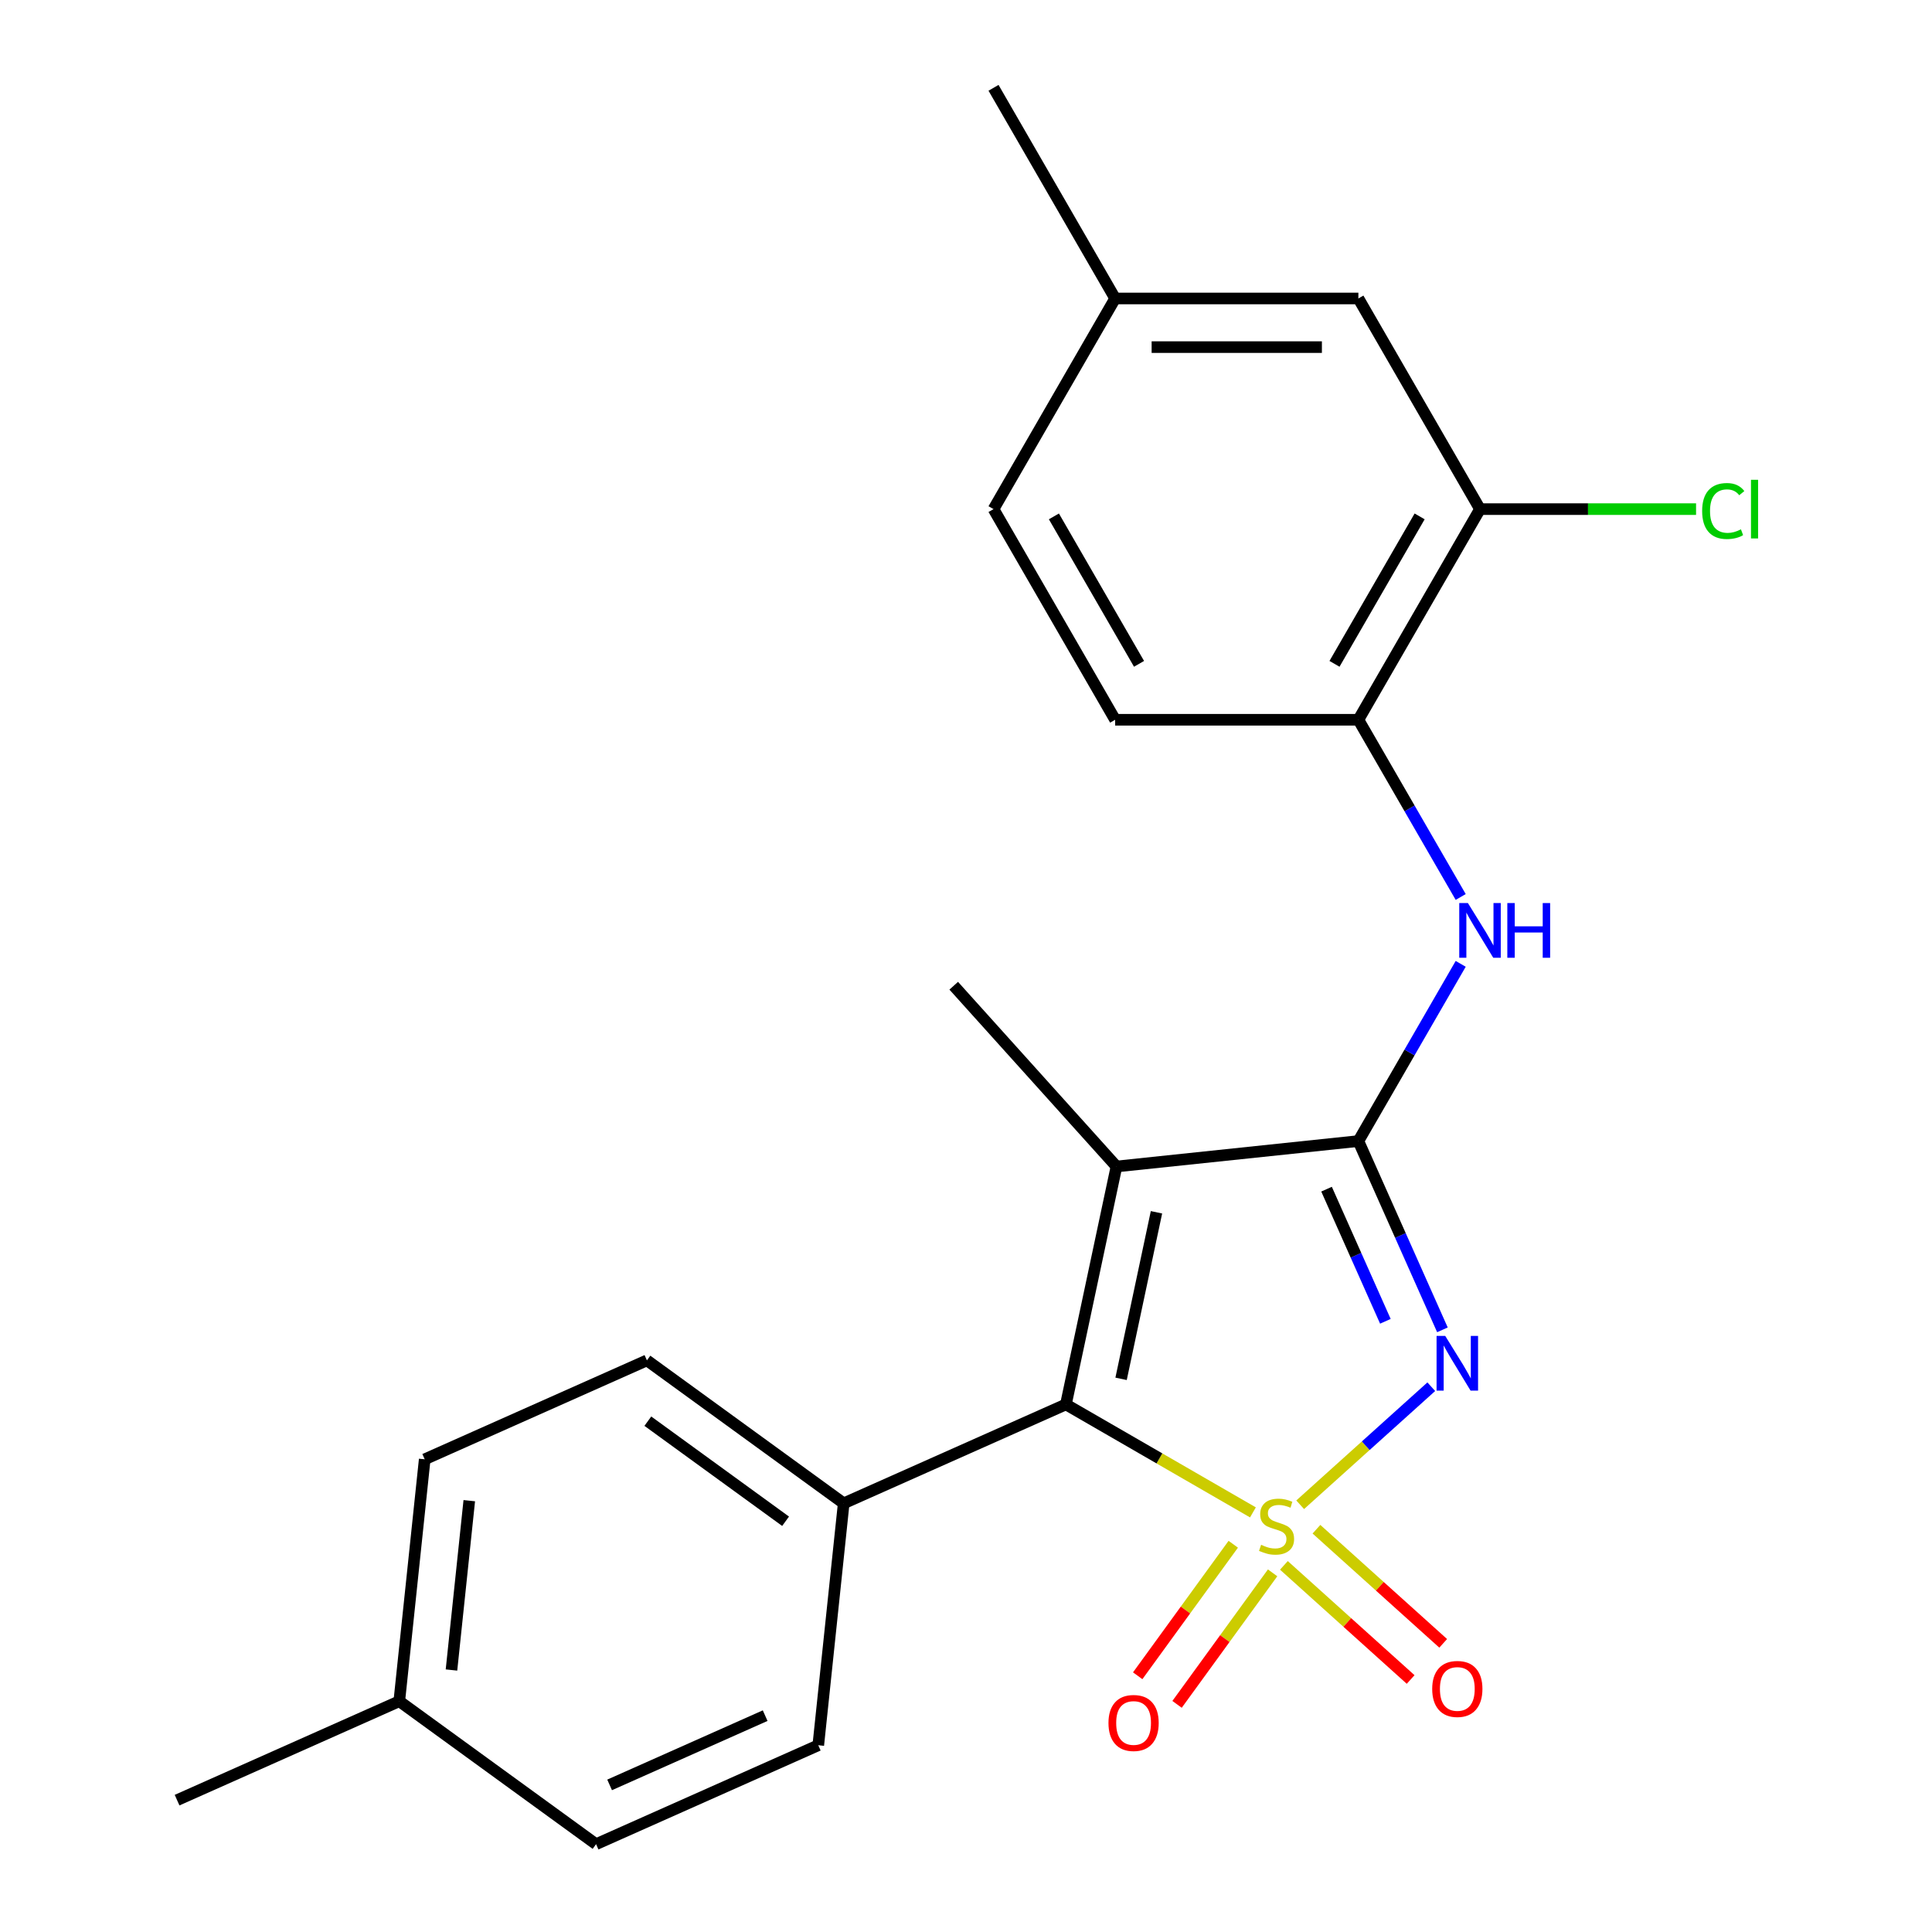 <?xml version='1.0' encoding='iso-8859-1'?>
<svg version='1.1' baseProfile='full'
              xmlns='http://www.w3.org/2000/svg'
                      xmlns:rdkit='http://www.rdkit.org/xml'
                      xmlns:xlink='http://www.w3.org/1999/xlink'
                  xml:space='preserve'
width='1000px' height='1000px' viewBox='0 0 1000 1000'>
<!-- END OF HEADER -->
<rect style='opacity:1.0;fill:#FFFFFF;stroke:none' width='1000' height='1000' x='0' y='0'> </rect>
<path class='bond-0' d='M 672.971,778.861 L 706.9,748.311' style='fill:none;fill-rule:evenodd;stroke:#CCCC00;stroke-width:6px;stroke-linecap:butt;stroke-linejoin:miter;stroke-opacity:1' />
<path class='bond-0' d='M 706.9,748.311 L 740.829,717.761' style='fill:none;fill-rule:evenodd;stroke:#0000FF;stroke-width:6px;stroke-linecap:butt;stroke-linejoin:miter;stroke-opacity:1' />
<path class='bond-2' d='M 648.516,782.811 L 600.114,754.866' style='fill:none;fill-rule:evenodd;stroke:#CCCC00;stroke-width:6px;stroke-linecap:butt;stroke-linejoin:miter;stroke-opacity:1' />
<path class='bond-2' d='M 600.114,754.866 L 551.712,726.921' style='fill:none;fill-rule:evenodd;stroke:#000000;stroke-width:6px;stroke-linecap:butt;stroke-linejoin:miter;stroke-opacity:1' />
<path class='bond-5' d='M 664.547,810.236 L 697.346,839.768' style='fill:none;fill-rule:evenodd;stroke:#CCCC00;stroke-width:6px;stroke-linecap:butt;stroke-linejoin:miter;stroke-opacity:1' />
<path class='bond-5' d='M 697.346,839.768 L 730.144,869.3' style='fill:none;fill-rule:evenodd;stroke:#FF0000;stroke-width:6px;stroke-linecap:butt;stroke-linejoin:miter;stroke-opacity:1' />
<path class='bond-5' d='M 681.395,791.524 L 714.194,821.056' style='fill:none;fill-rule:evenodd;stroke:#CCCC00;stroke-width:6px;stroke-linecap:butt;stroke-linejoin:miter;stroke-opacity:1' />
<path class='bond-5' d='M 714.194,821.056 L 746.993,850.588' style='fill:none;fill-rule:evenodd;stroke:#FF0000;stroke-width:6px;stroke-linecap:butt;stroke-linejoin:miter;stroke-opacity:1' />
<path class='bond-6' d='M 638.331,799.3 L 613.6,833.338' style='fill:none;fill-rule:evenodd;stroke:#CCCC00;stroke-width:6px;stroke-linecap:butt;stroke-linejoin:miter;stroke-opacity:1' />
<path class='bond-6' d='M 613.6,833.338 L 588.87,867.377' style='fill:none;fill-rule:evenodd;stroke:#FF0000;stroke-width:6px;stroke-linecap:butt;stroke-linejoin:miter;stroke-opacity:1' />
<path class='bond-6' d='M 658.702,814.1 L 633.971,848.139' style='fill:none;fill-rule:evenodd;stroke:#CCCC00;stroke-width:6px;stroke-linecap:butt;stroke-linejoin:miter;stroke-opacity:1' />
<path class='bond-6' d='M 633.971,848.139 L 609.241,882.177' style='fill:none;fill-rule:evenodd;stroke:#FF0000;stroke-width:6px;stroke-linecap:butt;stroke-linejoin:miter;stroke-opacity:1' />
<path class='bond-1' d='M 746.599,688.32 L 724.848,639.466' style='fill:none;fill-rule:evenodd;stroke:#0000FF;stroke-width:6px;stroke-linecap:butt;stroke-linejoin:miter;stroke-opacity:1' />
<path class='bond-1' d='M 724.848,639.466 L 703.097,590.613' style='fill:none;fill-rule:evenodd;stroke:#000000;stroke-width:6px;stroke-linecap:butt;stroke-linejoin:miter;stroke-opacity:1' />
<path class='bond-1' d='M 717.071,683.905 L 701.845,649.708' style='fill:none;fill-rule:evenodd;stroke:#0000FF;stroke-width:6px;stroke-linecap:butt;stroke-linejoin:miter;stroke-opacity:1' />
<path class='bond-1' d='M 701.845,649.708 L 686.62,615.511' style='fill:none;fill-rule:evenodd;stroke:#000000;stroke-width:6px;stroke-linecap:butt;stroke-linejoin:miter;stroke-opacity:1' />
<path class='bond-4' d='M 703.097,590.613 L 729.576,544.751' style='fill:none;fill-rule:evenodd;stroke:#000000;stroke-width:6px;stroke-linecap:butt;stroke-linejoin:miter;stroke-opacity:1' />
<path class='bond-4' d='M 729.576,544.751 L 756.054,498.889' style='fill:none;fill-rule:evenodd;stroke:#0000FF;stroke-width:6px;stroke-linecap:butt;stroke-linejoin:miter;stroke-opacity:1' />
<path class='bond-23' d='M 703.097,590.613 L 577.888,603.773' style='fill:none;fill-rule:evenodd;stroke:#000000;stroke-width:6px;stroke-linecap:butt;stroke-linejoin:miter;stroke-opacity:1' />
<path class='bond-3' d='M 551.712,726.921 L 577.888,603.773' style='fill:none;fill-rule:evenodd;stroke:#000000;stroke-width:6px;stroke-linecap:butt;stroke-linejoin:miter;stroke-opacity:1' />
<path class='bond-3' d='M 580.268,713.684 L 598.591,627.48' style='fill:none;fill-rule:evenodd;stroke:#000000;stroke-width:6px;stroke-linecap:butt;stroke-linejoin:miter;stroke-opacity:1' />
<path class='bond-8' d='M 551.712,726.921 L 436.698,778.128' style='fill:none;fill-rule:evenodd;stroke:#000000;stroke-width:6px;stroke-linecap:butt;stroke-linejoin:miter;stroke-opacity:1' />
<path class='bond-14' d='M 577.888,603.773 L 493.645,510.212' style='fill:none;fill-rule:evenodd;stroke:#000000;stroke-width:6px;stroke-linecap:butt;stroke-linejoin:miter;stroke-opacity:1' />
<path class='bond-7' d='M 756.054,464.274 L 729.576,418.412' style='fill:none;fill-rule:evenodd;stroke:#0000FF;stroke-width:6px;stroke-linecap:butt;stroke-linejoin:miter;stroke-opacity:1' />
<path class='bond-7' d='M 729.576,418.412 L 703.097,372.55' style='fill:none;fill-rule:evenodd;stroke:#000000;stroke-width:6px;stroke-linecap:butt;stroke-linejoin:miter;stroke-opacity:1' />
<path class='bond-9' d='M 703.097,372.55 L 766.047,263.518' style='fill:none;fill-rule:evenodd;stroke:#000000;stroke-width:6px;stroke-linecap:butt;stroke-linejoin:miter;stroke-opacity:1' />
<path class='bond-9' d='M 690.733,343.605 L 734.798,267.283' style='fill:none;fill-rule:evenodd;stroke:#000000;stroke-width:6px;stroke-linecap:butt;stroke-linejoin:miter;stroke-opacity:1' />
<path class='bond-11' d='M 703.097,372.55 L 577.198,372.55' style='fill:none;fill-rule:evenodd;stroke:#000000;stroke-width:6px;stroke-linecap:butt;stroke-linejoin:miter;stroke-opacity:1' />
<path class='bond-12' d='M 436.698,778.128 L 334.843,704.127' style='fill:none;fill-rule:evenodd;stroke:#000000;stroke-width:6px;stroke-linecap:butt;stroke-linejoin:miter;stroke-opacity:1' />
<path class='bond-12' d='M 406.619,787.399 L 335.321,735.598' style='fill:none;fill-rule:evenodd;stroke:#000000;stroke-width:6px;stroke-linecap:butt;stroke-linejoin:miter;stroke-opacity:1' />
<path class='bond-13' d='M 436.698,778.128 L 423.538,903.338' style='fill:none;fill-rule:evenodd;stroke:#000000;stroke-width:6px;stroke-linecap:butt;stroke-linejoin:miter;stroke-opacity:1' />
<path class='bond-10' d='M 766.047,263.518 L 703.097,154.486' style='fill:none;fill-rule:evenodd;stroke:#000000;stroke-width:6px;stroke-linecap:butt;stroke-linejoin:miter;stroke-opacity:1' />
<path class='bond-15' d='M 766.047,263.518 L 821.962,263.518' style='fill:none;fill-rule:evenodd;stroke:#000000;stroke-width:6px;stroke-linecap:butt;stroke-linejoin:miter;stroke-opacity:1' />
<path class='bond-15' d='M 821.962,263.518 L 877.878,263.518' style='fill:none;fill-rule:evenodd;stroke:#00CC00;stroke-width:6px;stroke-linecap:butt;stroke-linejoin:miter;stroke-opacity:1' />
<path class='bond-25' d='M 703.097,154.486 L 577.198,154.486' style='fill:none;fill-rule:evenodd;stroke:#000000;stroke-width:6px;stroke-linecap:butt;stroke-linejoin:miter;stroke-opacity:1' />
<path class='bond-25' d='M 684.212,179.666 L 596.083,179.666' style='fill:none;fill-rule:evenodd;stroke:#000000;stroke-width:6px;stroke-linecap:butt;stroke-linejoin:miter;stroke-opacity:1' />
<path class='bond-17' d='M 577.198,372.55 L 514.249,263.518' style='fill:none;fill-rule:evenodd;stroke:#000000;stroke-width:6px;stroke-linecap:butt;stroke-linejoin:miter;stroke-opacity:1' />
<path class='bond-17' d='M 589.562,343.605 L 545.498,267.283' style='fill:none;fill-rule:evenodd;stroke:#000000;stroke-width:6px;stroke-linecap:butt;stroke-linejoin:miter;stroke-opacity:1' />
<path class='bond-18' d='M 334.843,704.127 L 219.829,755.335' style='fill:none;fill-rule:evenodd;stroke:#000000;stroke-width:6px;stroke-linecap:butt;stroke-linejoin:miter;stroke-opacity:1' />
<path class='bond-19' d='M 423.538,903.338 L 308.523,954.545' style='fill:none;fill-rule:evenodd;stroke:#000000;stroke-width:6px;stroke-linecap:butt;stroke-linejoin:miter;stroke-opacity:1' />
<path class='bond-19' d='M 396.044,888.016 L 315.534,923.861' style='fill:none;fill-rule:evenodd;stroke:#000000;stroke-width:6px;stroke-linecap:butt;stroke-linejoin:miter;stroke-opacity:1' />
<path class='bond-16' d='M 577.198,154.486 L 514.249,263.518' style='fill:none;fill-rule:evenodd;stroke:#000000;stroke-width:6px;stroke-linecap:butt;stroke-linejoin:miter;stroke-opacity:1' />
<path class='bond-21' d='M 577.198,154.486 L 514.249,45.455' style='fill:none;fill-rule:evenodd;stroke:#000000;stroke-width:6px;stroke-linecap:butt;stroke-linejoin:miter;stroke-opacity:1' />
<path class='bond-24' d='M 219.829,755.335 L 206.669,880.544' style='fill:none;fill-rule:evenodd;stroke:#000000;stroke-width:6px;stroke-linecap:butt;stroke-linejoin:miter;stroke-opacity:1' />
<path class='bond-24' d='M 242.897,776.748 L 233.685,864.395' style='fill:none;fill-rule:evenodd;stroke:#000000;stroke-width:6px;stroke-linecap:butt;stroke-linejoin:miter;stroke-opacity:1' />
<path class='bond-20' d='M 308.523,954.545 L 206.669,880.544' style='fill:none;fill-rule:evenodd;stroke:#000000;stroke-width:6px;stroke-linecap:butt;stroke-linejoin:miter;stroke-opacity:1' />
<path class='bond-22' d='M 206.669,880.544 L 91.654,931.752' style='fill:none;fill-rule:evenodd;stroke:#000000;stroke-width:6px;stroke-linecap:butt;stroke-linejoin:miter;stroke-opacity:1' />
<path  class='atom-0' d='M 652.744 799.59
Q 653.064 799.71, 654.384 800.27
Q 655.704 800.83, 657.144 801.19
Q 658.624 801.51, 660.064 801.51
Q 662.744 801.51, 664.304 800.23
Q 665.864 798.91, 665.864 796.63
Q 665.864 795.07, 665.064 794.11
Q 664.304 793.15, 663.104 792.63
Q 661.904 792.11, 659.904 791.51
Q 657.384 790.75, 655.864 790.03
Q 654.384 789.31, 653.304 787.79
Q 652.264 786.27, 652.264 783.71
Q 652.264 780.15, 654.664 777.95
Q 657.104 775.75, 661.904 775.75
Q 665.184 775.75, 668.904 777.31
L 667.984 780.39
Q 664.584 778.99, 662.024 778.99
Q 659.264 778.99, 657.744 780.15
Q 656.224 781.27, 656.264 783.23
Q 656.264 784.75, 657.024 785.67
Q 657.824 786.59, 658.944 787.11
Q 660.104 787.63, 662.024 788.23
Q 664.584 789.03, 666.104 789.83
Q 667.624 790.63, 668.704 792.27
Q 669.824 793.87, 669.824 796.63
Q 669.824 800.55, 667.184 802.67
Q 664.584 804.75, 660.224 804.75
Q 657.704 804.75, 655.784 804.19
Q 653.904 803.67, 651.664 802.75
L 652.744 799.59
' fill='#CCCC00'/>
<path  class='atom-1' d='M 748.045 691.467
L 757.325 706.467
Q 758.245 707.947, 759.725 710.627
Q 761.205 713.307, 761.285 713.467
L 761.285 691.467
L 765.045 691.467
L 765.045 719.787
L 761.165 719.787
L 751.205 703.387
Q 750.045 701.467, 748.805 699.267
Q 747.605 697.067, 747.245 696.387
L 747.245 719.787
L 743.565 719.787
L 743.565 691.467
L 748.045 691.467
' fill='#0000FF'/>
<path  class='atom-5' d='M 759.787 467.421
L 769.067 482.421
Q 769.987 483.901, 771.467 486.581
Q 772.947 489.261, 773.027 489.421
L 773.027 467.421
L 776.787 467.421
L 776.787 495.741
L 772.907 495.741
L 762.947 479.341
Q 761.787 477.421, 760.547 475.221
Q 759.347 473.021, 758.987 472.341
L 758.987 495.741
L 755.307 495.741
L 755.307 467.421
L 759.787 467.421
' fill='#0000FF'/>
<path  class='atom-5' d='M 780.187 467.421
L 784.027 467.421
L 784.027 479.461
L 798.507 479.461
L 798.507 467.421
L 802.347 467.421
L 802.347 495.741
L 798.507 495.741
L 798.507 482.661
L 784.027 482.661
L 784.027 495.741
L 780.187 495.741
L 780.187 467.421
' fill='#0000FF'/>
<path  class='atom-6' d='M 741.305 874.193
Q 741.305 867.393, 744.665 863.593
Q 748.025 859.793, 754.305 859.793
Q 760.585 859.793, 763.945 863.593
Q 767.305 867.393, 767.305 874.193
Q 767.305 881.073, 763.905 884.993
Q 760.505 888.873, 754.305 888.873
Q 748.065 888.873, 744.665 884.993
Q 741.305 881.113, 741.305 874.193
M 754.305 885.673
Q 758.625 885.673, 760.945 882.793
Q 763.305 879.873, 763.305 874.193
Q 763.305 868.633, 760.945 865.833
Q 758.625 862.993, 754.305 862.993
Q 749.985 862.993, 747.625 865.793
Q 745.305 868.593, 745.305 874.193
Q 745.305 879.913, 747.625 882.793
Q 749.985 885.673, 754.305 885.673
' fill='#FF0000'/>
<path  class='atom-7' d='M 573.742 891.805
Q 573.742 885.005, 577.102 881.205
Q 580.462 877.405, 586.742 877.405
Q 593.022 877.405, 596.382 881.205
Q 599.742 885.005, 599.742 891.805
Q 599.742 898.685, 596.342 902.605
Q 592.942 906.485, 586.742 906.485
Q 580.502 906.485, 577.102 902.605
Q 573.742 898.725, 573.742 891.805
M 586.742 903.285
Q 591.062 903.285, 593.382 900.405
Q 595.742 897.485, 595.742 891.805
Q 595.742 886.245, 593.382 883.445
Q 591.062 880.605, 586.742 880.605
Q 582.422 880.605, 580.062 883.405
Q 577.742 886.205, 577.742 891.805
Q 577.742 897.525, 580.062 900.405
Q 582.422 903.285, 586.742 903.285
' fill='#FF0000'/>
<path  class='atom-16' d='M 881.026 264.498
Q 881.026 257.458, 884.306 253.778
Q 887.626 250.058, 893.906 250.058
Q 899.746 250.058, 902.866 254.178
L 900.226 256.338
Q 897.946 253.338, 893.906 253.338
Q 889.626 253.338, 887.346 256.218
Q 885.106 259.058, 885.106 264.498
Q 885.106 270.098, 887.426 272.978
Q 889.786 275.858, 894.346 275.858
Q 897.466 275.858, 901.106 273.978
L 902.226 276.978
Q 900.746 277.938, 898.506 278.498
Q 896.266 279.058, 893.786 279.058
Q 887.626 279.058, 884.306 275.298
Q 881.026 271.538, 881.026 264.498
' fill='#00CC00'/>
<path  class='atom-16' d='M 906.306 248.338
L 909.986 248.338
L 909.986 278.698
L 906.306 278.698
L 906.306 248.338
' fill='#00CC00'/>
</svg>
